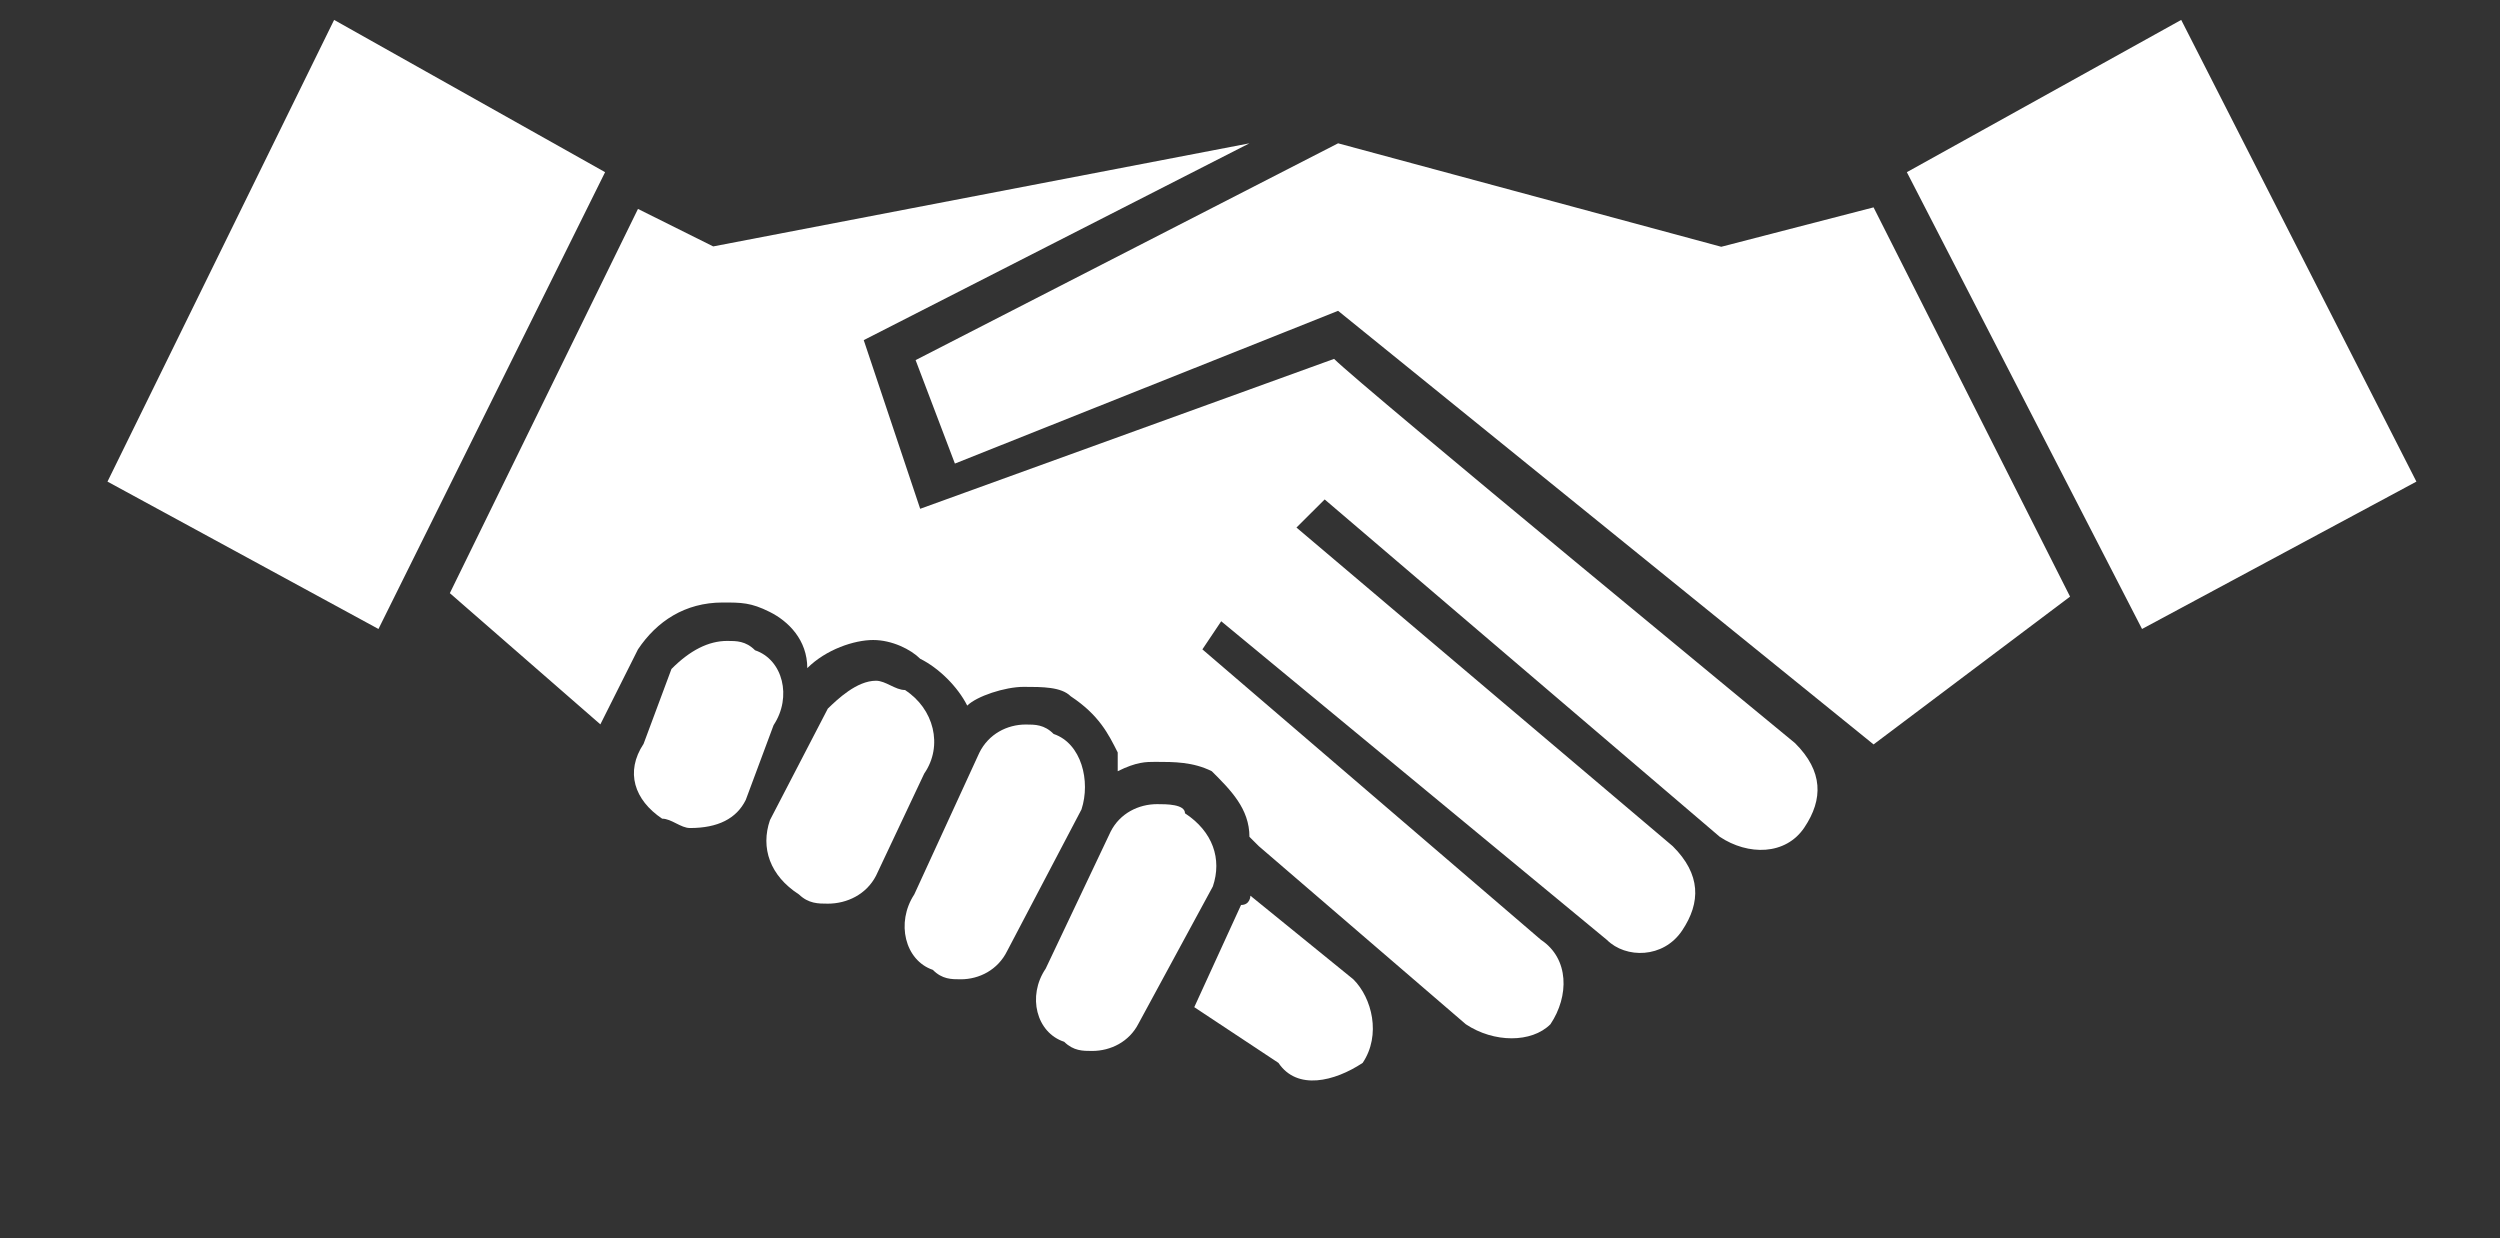 <svg width="628" height="311" xmlns="http://www.w3.org/2000/svg" xmlns:xlink="http://www.w3.org/1999/xlink" xml:space="preserve" overflow="hidden"><rect width="100%" height="100%" fill="#333333" stroke="none"/><g transform="translate(-2614 -1082)"><path d="M3161.92 1087 3093 1125.25 3152.08 1240 3221 1202.98 3161.92 1087Z" fill="#FFFFFF" fill-rule="evenodd"/><path d="M2697.93 1087 2641 1202.98 2709.07 1240 2766 1125.25 2697.93 1087Z" fill="#FFFFFF" fill-rule="evenodd"/><path d="M3046.38 1143.99 2950.13 1118 2844 1172.46 2853.87 1198.45 2950.13 1160.08 3084.64 1269 3134 1231.87 3084.64 1134.09 3046.38 1143.99Z" fill="#FFFFFF" fill-rule="evenodd"/><path d="M2949.12 1172.15C2845.15 1209.81 2845.15 1209.81 2845.15 1209.81 2830.97 1167.44 2830.97 1167.44 2830.97 1167.44 2927.86 1118 2927.86 1118 2927.86 1118 2793.16 1143.9 2793.16 1143.9 2793.16 1143.9 2774.26 1134.48 2774.26 1134.48 2774.26 1134.48 2727 1231 2727 1231 2727 1231 2764.81 1263.96 2764.81 1263.96 2764.81 1263.96 2764.81 1263.96 2764.81 1263.96 2764.81 1263.96 2774.26 1245.12 2774.26 1245.12 2774.26 1245.12 2774.26 1245.12 2774.26 1245.12 2774.26 1245.12 2774.26 1245.12 2774.26 1245.12 2774.26 1245.12 2778.99 1238.06 2786.08 1233.35 2795.53 1233.35 2800.25 1233.35 2802.62 1233.35 2807.34 1235.71 2812.07 1238.06 2816.79 1242.77 2816.79 1249.83 2821.52 1245.12 2828.61 1242.77 2833.34 1242.77 2838.06 1242.77 2842.79 1245.12 2845.15 1247.48 2849.88 1249.83 2854.6 1254.54 2856.97 1259.25 2859.33 1256.9 2866.42 1254.54 2871.14 1254.54 2875.87 1254.54 2880.6 1254.54 2882.96 1256.9 2890.05 1261.6 2892.41 1266.31 2894.77 1271.02 2894.77 1273.38 2894.77 1273.38 2894.77 1275.73 2899.5 1273.38 2901.86 1273.38 2904.23 1273.38 2908.95 1273.38 2913.68 1273.38 2918.4 1275.73 2923.13 1280.44 2927.86 1285.15 2927.86 1292.21 2927.86 1292.21 2930.22 1294.56 2930.22 1294.56 2982.21 1339.29 2982.21 1339.29 2982.21 1339.29 2989.29 1344 2998.75 1344 3003.47 1339.29 3008.2 1332.23 3008.2 1322.81 3001.11 1318.1 2916.04 1245.12 2916.04 1245.12 2916.04 1245.12 2920.77 1238.06 2920.77 1238.06 2920.77 1238.06 3017.65 1318.1 3017.65 1318.1 3017.65 1318.1 3022.38 1322.81 3031.83 1322.81 3036.55 1315.75 3041.28 1308.69 3041.28 1301.62 3034.19 1294.56 2939.67 1214.52 2939.67 1214.52 2939.67 1214.52 2946.76 1207.46 2946.76 1207.46 2946.76 1207.46 3046.01 1292.21 3046.01 1292.21 3046.01 1292.21 3053.1 1296.92 3062.55 1296.92 3067.27 1289.85 3072 1282.79 3072 1275.73 3064.91 1268.67 3064.91 1268.67 2956.21 1179.21 2949.12 1172.15" fill="#FFFFFF" fill-rule="evenodd"/><path d="M2928.1 1307C2928.1 1307 2928.1 1309.33 2925.75 1309.33 2914 1335 2914 1335 2914 1335 2935.15 1349 2935.15 1349 2935.15 1349 2939.85 1356 2949.25 1353.67 2956.3 1349 2961 1342 2958.65 1332.67 2953.95 1328L2928.1 1307Z" fill="#FFFFFF" fill-rule="evenodd"/><path d="M2878.67 1266.37C2876.33 1264 2874 1264 2871.67 1264 2867 1264 2862.33 1266.37 2860 1271.11 2843.67 1306.67 2843.67 1306.67 2843.67 1306.67 2839 1313.78 2841.33 1323.26 2848.33 1325.63 2850.67 1328 2853 1328 2855.33 1328 2860 1328 2864.67 1325.63 2867 1320.89 2885.67 1285.33 2885.67 1285.33 2885.67 1285.33 2888 1278.22 2885.67 1268.74 2878.67 1266.37" fill="#FFFFFF" fill-rule="evenodd"/><path d="M2911.67 1286.3C2911.67 1284 2907 1284 2904.67 1284 2900 1284 2895.33 1286.3 2893 1290.89 2876.67 1325.33 2876.67 1325.33 2876.67 1325.33 2872 1332.22 2874.33 1341.41 2881.33 1343.7 2883.67 1346 2886 1346 2888.33 1346 2893 1346 2897.67 1343.7 2900 1339.11 2918.67 1304.67 2918.67 1304.67 2918.67 1304.67 2921 1297.78 2918.67 1290.89 2911.67 1286.3" fill="#FFFFFF" fill-rule="evenodd"/><path d="M2803.67 1245.35C2801.33 1243 2799 1243 2796.67 1243 2792 1243 2787.33 1245.35 2782.67 1250.05 2775.67 1268.85 2775.67 1268.85 2775.67 1268.85 2771 1275.9 2773.33 1282.95 2780.33 1287.65 2782.67 1287.65 2785 1290 2787.33 1290 2794.33 1290 2799 1287.65 2801.33 1282.95 2808.33 1264.15 2808.33 1264.15 2808.33 1264.15 2813 1257.1 2810.67 1247.7 2803.67 1245.35" fill="#FFFFFF" fill-rule="evenodd"/><path d="M2841.32 1255.33C2838.89 1255.33 2836.47 1253 2834.05 1253 2829.21 1253 2824.37 1257.67 2821.95 1260 2807.42 1288 2807.42 1288 2807.42 1288 2805 1295 2807.42 1302 2814.68 1306.67 2817.11 1309 2819.53 1309 2821.95 1309 2826.79 1309 2831.63 1306.67 2834.05 1302 2846.16 1276.33 2846.16 1276.33 2846.16 1276.33 2851 1269.33 2848.58 1260 2841.32 1255.33" fill="#FFFFFF" fill-rule="evenodd"/></g></svg>